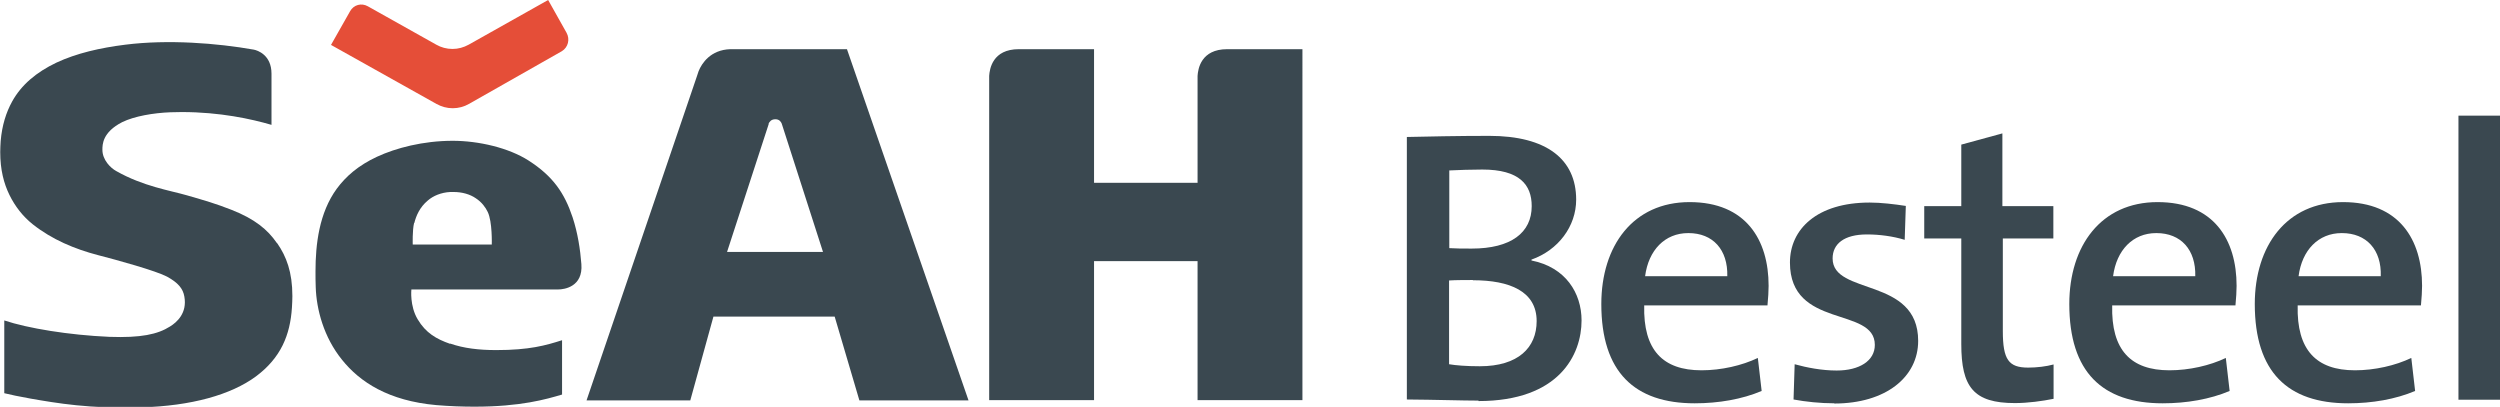 <?xml version="1.0" encoding="UTF-8"?><svg id="Layer_1" xmlns="http://www.w3.org/2000/svg" viewBox="0 0 111.33 18.12"><defs><style>.cls-1{fill:#3a4850;}.cls-2{fill:#e54e38;}</style></defs><g><path class="cls-1" d="m12.32,10.81c-.4-.58-.97-1.06-2.02-1.47-.72-.28-1.14-.4-1.97-.64-.76-.22-1.95-.4-3.15-1.08-.26-.14-.62-.5-.62-.95,0-.23,0-.78.88-1.23.55-.27,1.4-.41,2.14-.44.18,0,.35-.01.51-.01,1.71,0,3.11.31,4,.57v-2.28c0-.84-.63-1.04-.79-1.07-1.64-.29-3.82-.46-5.72-.22-1.12.14-2.17.38-3.07.8-.9.43-1.56.99-1.97,1.73-.27.49-.45,1.06-.51,1.76-.01.17-.02.33-.02.49,0,.79.16,1.4.41,1.91.25.51.6.96,1.04,1.31.86.68,1.87,1.1,2.9,1.37.86.22,2.59.7,3.08.96.49.27.71.53.77.89.13.73-.33,1.14-.64,1.33-.55.35-1.3.51-2.7.46-1.81-.08-3.63-.38-4.68-.73v3.24c.28.07.67.15,1.17.24,1.15.2,2.64.46,4.92.39,2.24-.06,4.01-.56,5.12-1.38,1.11-.83,1.52-1.84,1.6-3.06.01-.18.02-.35.02-.51,0-1.08-.27-1.77-.67-2.35Z"/><path class="cls-1" d="m20.04,15.31c-.6-.21-1.08-.48-1.44-1.09-.36-.6-.28-1.33-.28-1.33h6.54c.27,0,1.11-.12,1.03-1.13-.05-.65-.16-1.38-.39-2.08-.36-1.08-.87-1.83-1.96-2.53-.89-.57-2.23-.88-3.38-.88-1.32,0-2.53.32-3.37.71-.84.39-1.39.88-1.79,1.42-.79,1.08-.95,2.48-.95,3.69,0,.24,0,.47.01.69.03,1,.36,2.24,1.17,3.24.8,1,2.08,1.83,4.2,2.02.6.05,1.17.07,1.7.07,2.06,0,3.19-.33,3.9-.54v-2.42c-.72.23-1.45.44-2.93.44-.77,0-1.45-.08-2.05-.29Zm-1.59-5.38c.08-.31.23-.69.6-1,.24-.21.6-.36,1-.38.05,0,.1,0,.15,0,.38,0,.73.1.99.28.26.17.43.4.53.61.21.43.18,1.45.18,1.45h-3.52s-.02-.64.06-.96Z"/><path class="cls-1" d="m37.72,2.19h-4.99,0-.21c-.88.03-1.27.63-1.41.98l-.08.24h0s-4.91,14.42-4.91,14.42h4.62l1.03-3.73h5.4l1.1,3.73h4.86l-5.41-15.63Zm-5.34,9.02l1.85-5.68h0v-.03c.03-.06.1-.19.3-.19.18,0,.25.12.28.19l1.84,5.72h-4.27Z"/><path class="cls-1" d="m54.65,2.19c-1.17,0-1.3.88-1.32,1.19v4.76h-4.61V2.19h-3.35c-1.17,0-1.3.88-1.32,1.19v14.44h4.67v-6.19h4.61v6.19h4.67V2.19h-3.36Z"/><path class="cls-2" d="m14.74,2l4.7,2.63c.22.12.46.19.72.19s.51-.07.72-.19h0s4.14-2.35,4.14-2.35c.28-.17.37-.53.21-.82l-.82-1.46-3.54,1.99h0c-.22.12-.46.19-.72.19s-.51-.07-.72-.19l-3.05-1.71c-.28-.16-.63-.07-.79.22l-.85,1.5Z"/></g><g><g><path class="cls-1" d="m65.84,17.84c-.71,0-1.89-.04-3.19-.05V6.1c.92-.02,2.25-.05,3.67-.05,2.55,0,3.87,1.04,3.87,2.84,0,1.19-.8,2.25-1.99,2.67v.04c1.52.3,2.23,1.45,2.23,2.67,0,1.53-1,3.59-4.59,3.59Zm.17-10.29c-.52,0-1.02.02-1.47.04v3.46c.31.02.6.02,1,.02,1.75,0,2.67-.71,2.67-1.89,0-.95-.54-1.63-2.2-1.63Zm-.42,4.92c-.19,0-.8,0-1.06.02v3.73c.29.05.76.09,1.37.09,1.71,0,2.53-.83,2.53-2.01,0-1.33-1.2-1.82-2.84-1.82Z"/><path class="cls-1" d="m78.71,13.6h-5.49c-.05,1.99.83,2.89,2.55,2.89.88,0,1.8-.21,2.51-.55l.17,1.47c-.87.37-1.92.55-2.98.55-2.68,0-4.16-1.39-4.16-4.42,0-2.6,1.42-4.54,3.93-4.54s3.52,1.68,3.52,3.73c0,.24-.02.54-.05.86Zm-3.53-3.22c-1.04,0-1.77.76-1.92,1.92h3.66c.03-1.18-.64-1.92-1.73-1.92Z"/><path class="cls-1" d="m81.69,17.96c-.64,0-1.28-.07-1.82-.17l.05-1.57c.54.15,1.21.28,1.87.28,1.01,0,1.7-.43,1.7-1.14,0-1.73-3.78-.69-3.78-3.67,0-1.49,1.21-2.67,3.55-2.67.5,0,1.09.07,1.61.15l-.05,1.51c-.52-.16-1.12-.24-1.68-.24-1.02,0-1.53.42-1.53,1.07,0,1.66,3.81.81,3.81,3.67,0,1.61-1.44,2.79-3.74,2.79Z"/><path class="cls-1" d="m89.73,17.95c-1.84,0-2.39-.71-2.39-2.63v-4.7h-1.65v-1.44h1.65v-2.74l1.83-.5v3.24h2.27v1.44h-2.25v4.12c0,1.28.26,1.63,1.13,1.63.38,0,.8-.05,1.13-.14v1.53c-.5.1-1.14.19-1.72.19Z"/><path class="cls-1" d="m99.55,13.6h-5.49c-.05,1.99.83,2.89,2.55,2.89.88,0,1.8-.21,2.51-.55l.17,1.47c-.87.37-1.92.55-2.98.55-2.69,0-4.16-1.39-4.16-4.42,0-2.6,1.42-4.54,3.93-4.54s3.52,1.68,3.52,3.73c0,.24-.02.54-.05.86Zm-3.53-3.22c-1.04,0-1.77.76-1.92,1.92h3.66c.03-1.18-.64-1.92-1.73-1.92Z"/><path class="cls-1" d="m107.81,13.6h-5.49c-.05,1.99.83,2.89,2.55,2.89.88,0,1.8-.21,2.51-.55l.17,1.47c-.87.37-1.92.55-2.98.55-2.69,0-4.16-1.39-4.16-4.42,0-2.6,1.42-4.54,3.93-4.54s3.52,1.68,3.52,3.73c0,.24-.02.54-.05.86Zm-3.53-3.22c-1.04,0-1.77.76-1.92,1.92h3.66c.04-1.18-.64-1.92-1.73-1.92Z"/></g><rect class="cls-1" x="109.48" y="5.15" width="1.85" height="12.65"/></g></svg>
